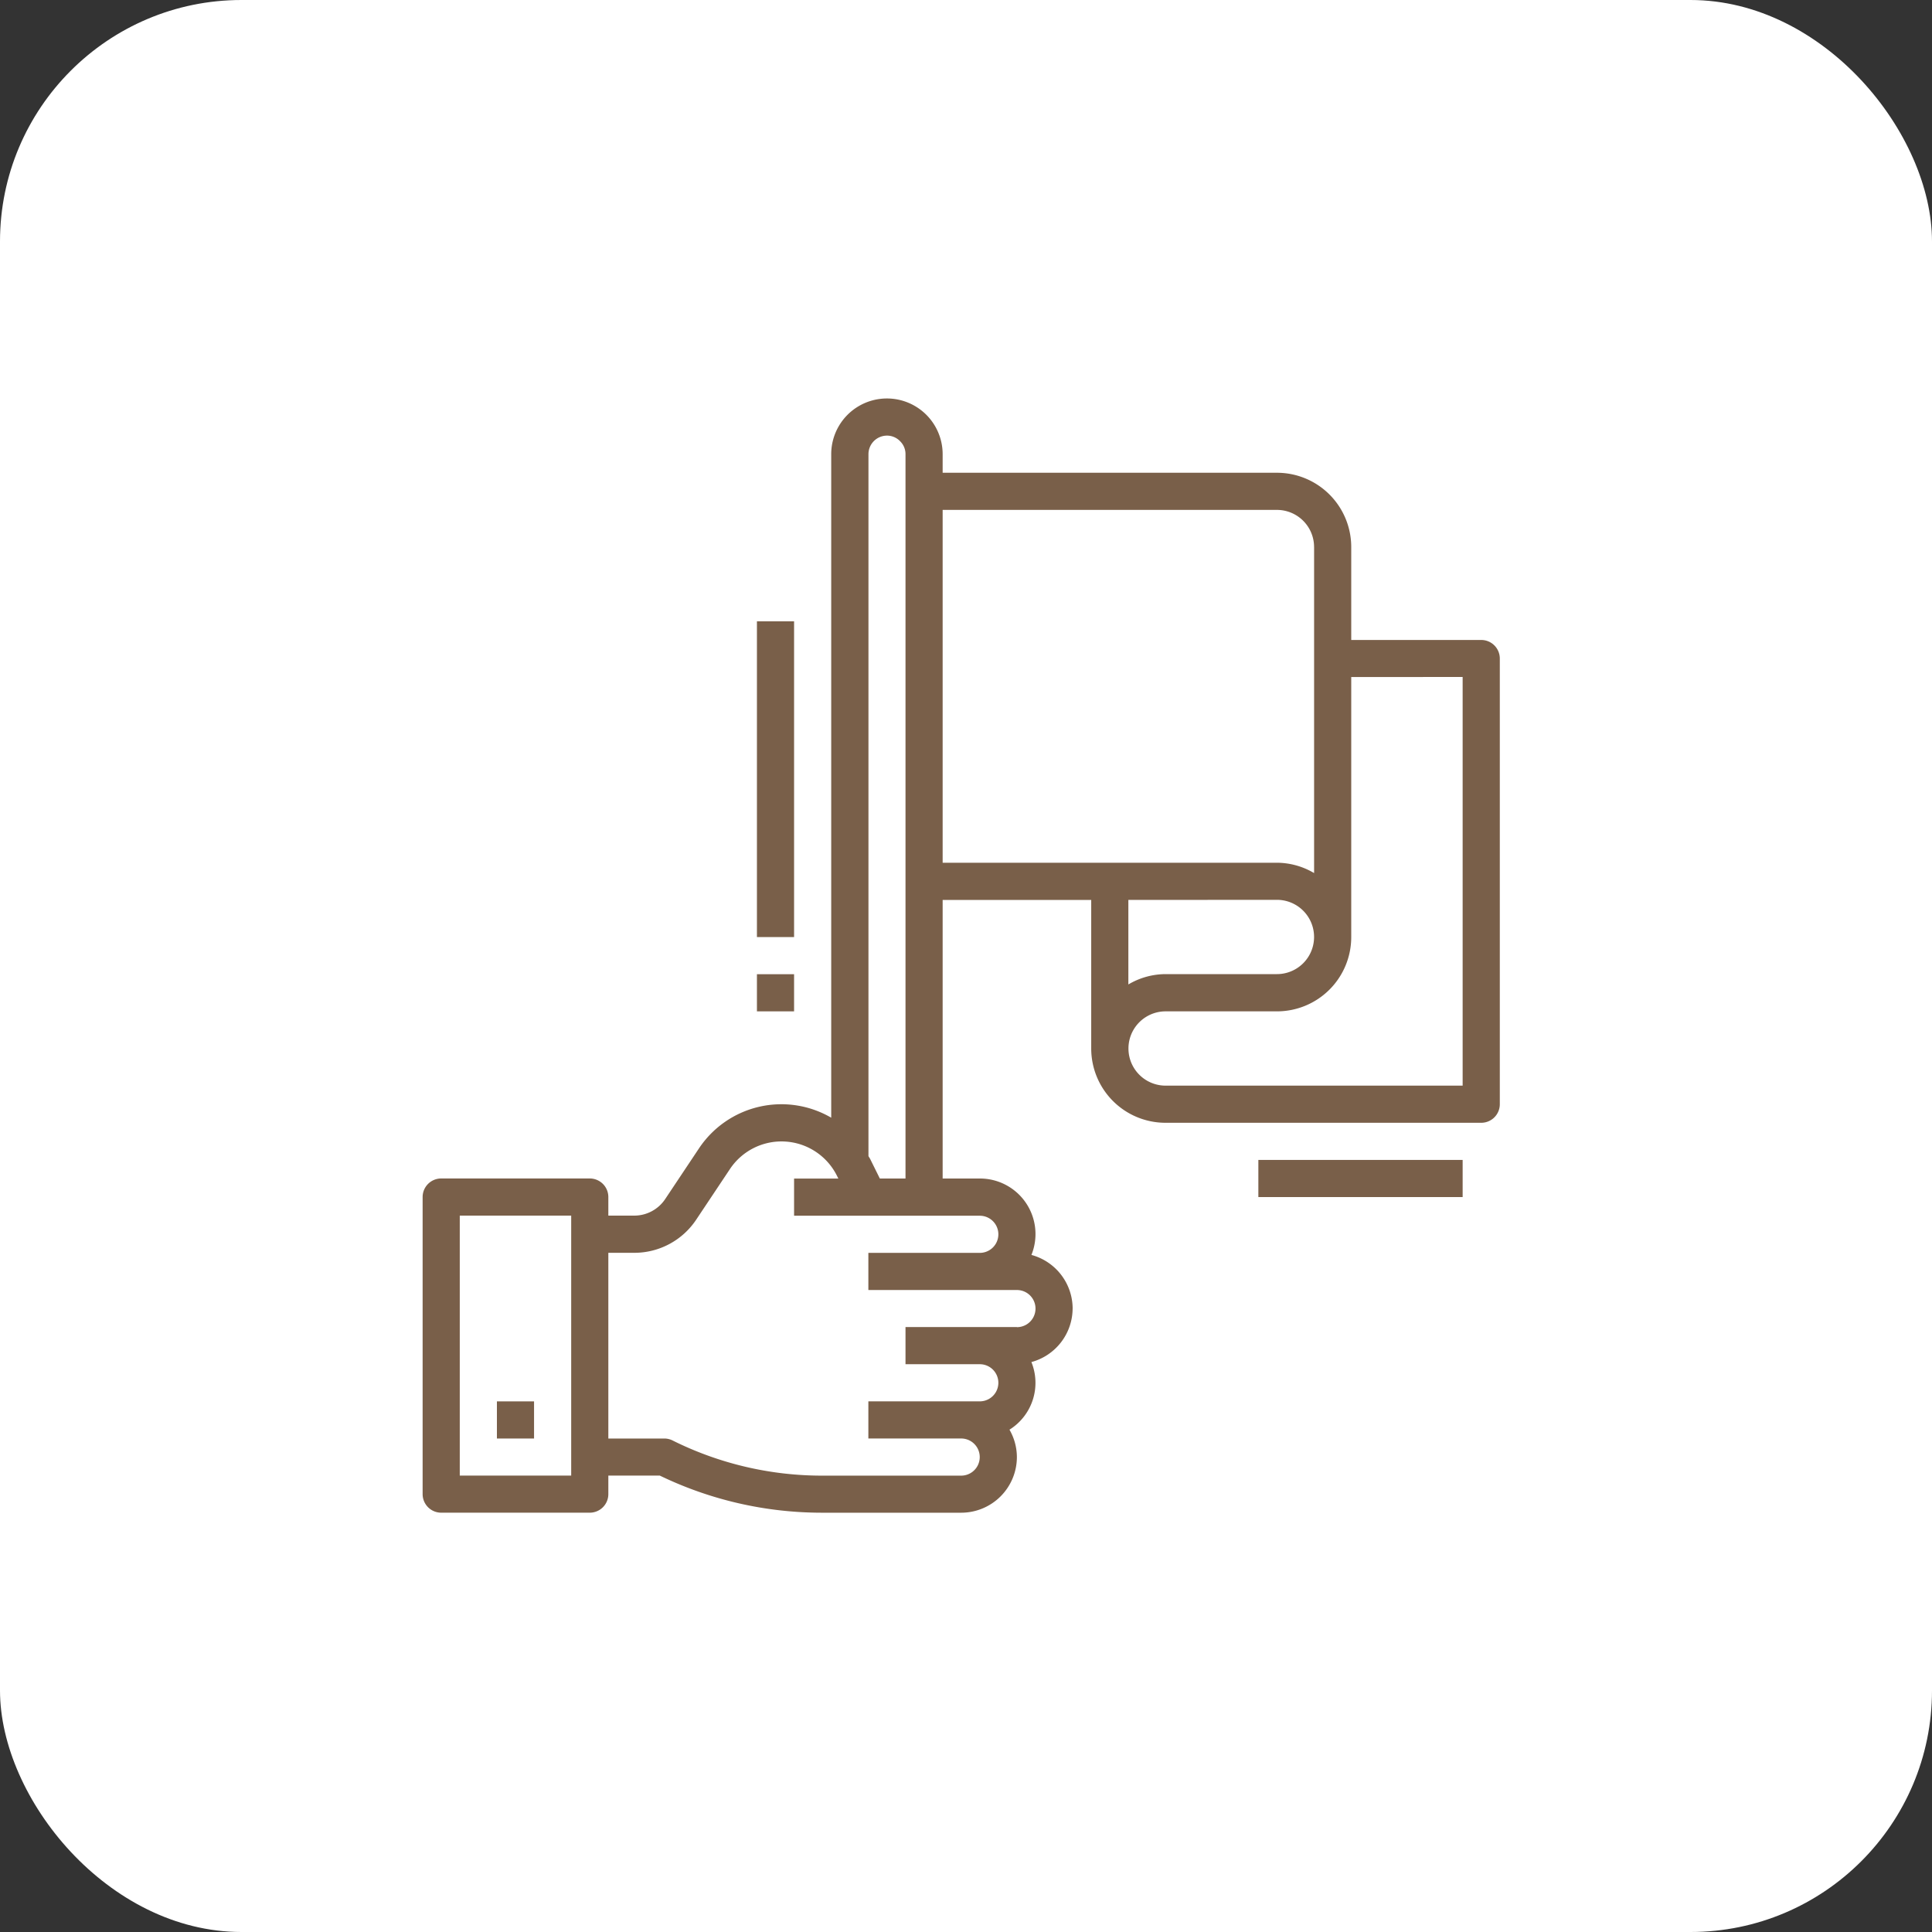 <svg xmlns="http://www.w3.org/2000/svg" width="80" height="80" viewBox="0 0 80 80"><rect x="0" y="0" width="80" height="80" fill="#333333" stroke="none"/><defs><style>.a{fill:#fff;}.b{fill:#795f49;}</style></defs><g transform="translate(-1181 -1270)"><rect class="a" width="80" height="80" rx="10" transform="translate(1181 1270)"/><g transform="translate(1198.5 1286.5)"><path class="b" d="M32,432h1.538v1.538H32Zm0,0" transform="translate(-28.924 -390.472)"/><path class="b" d="M26.916,37.682a2.307,2.307,0,0,0-1.707-2.218A2.3,2.3,0,0,0,23.071,32.3H21.533V20.764h6.152v6.152a3.076,3.076,0,0,0,3.076,3.076H43.835a.769.769,0,0,0,.769-.769V10.766A.769.769,0,0,0,43.835,10H38.452V6.152a3.076,3.076,0,0,0-3.076-3.076H21.533V2.307a2.307,2.307,0,1,0-4.614,0V29.781a4.1,4.1,0,0,0-5.475,1.27l-1.4,2.1a1.539,1.539,0,0,1-1.276.685H7.69v-.769a.769.769,0,0,0-.769-.769H.769A.769.769,0,0,0,0,33.068v12.3a.769.769,0,0,0,.769.769H6.921a.769.769,0,0,0,.769-.769V44.6H9.819a15.418,15.418,0,0,0,6.69,1.538H22.3a2.307,2.307,0,0,0,2.307-2.307A2.282,2.282,0,0,0,24.3,42.7a2.285,2.285,0,0,0,.908-2.8,2.307,2.307,0,0,0,1.707-2.218ZM6.152,44.6H1.538V33.837H6.152Zm29.223-23.84a1.538,1.538,0,0,1,0,3.076H30.761a3.044,3.044,0,0,0-1.538.428v-3.5Zm7.69-9.228V28.454h-12.3a1.538,1.538,0,1,1,0-3.076h4.614A3.076,3.076,0,0,0,38.452,22.3V11.535ZM36.914,6.152v13.5a3.044,3.044,0,0,0-1.538-.428H21.533V4.614H35.375a1.538,1.538,0,0,1,1.538,1.538ZM19.226,1.538a.751.751,0,0,1,.548.235.742.742,0,0,1,.221.534V32.3H18.932l-.4-.808c-.021-.042-.049-.077-.071-.121V2.307a.769.769,0,0,1,.769-.769Zm5.383,36.913H19.995v1.538h3.076a.769.769,0,1,1,0,1.538H18.457v1.538H22.3a.769.769,0,1,1,0,1.538H16.513a13.869,13.869,0,0,1-6.172-1.461A.771.771,0,0,0,10,43.066H7.69v-7.69H8.767a3.076,3.076,0,0,0,2.559-1.369l1.4-2.1a2.565,2.565,0,0,1,4.429.276l.06.12H15.381v1.538h7.69a.769.769,0,1,1,0,1.538H18.457v1.538h6.152a.769.769,0,0,1,0,1.538Zm0,0" transform="translate(0 0)"/><path class="b" d="M360,328h8.459v1.538H360Zm0,0" transform="translate(-325.394 -296.47)"/><path class="b" d="M144,96h1.538v13.074H144Zm0,0" transform="translate(-130.157 -86.772)"/><path class="b" d="M144,248h1.538v1.538H144Zm0,0" transform="translate(-130.157 -224.16)"/></g></g></svg>